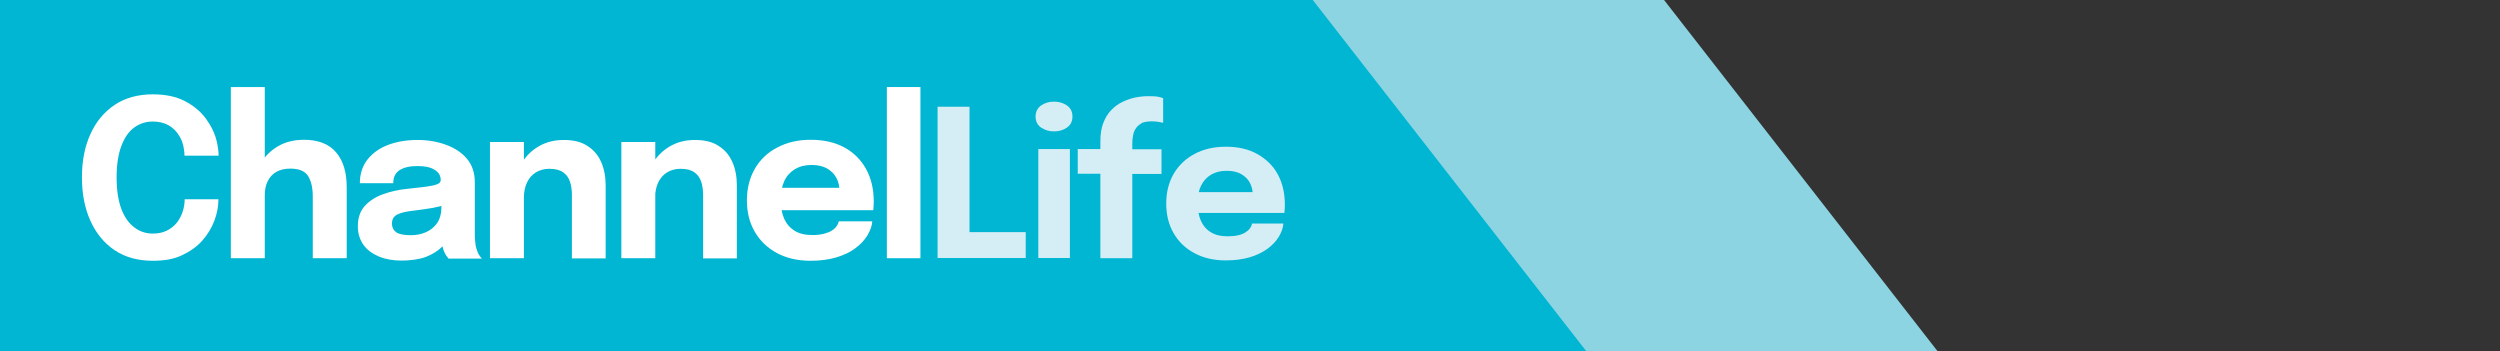<svg xmlns="http://www.w3.org/2000/svg" xmlns:xlink="http://www.w3.org/1999/xlink" id="Layer_1" x="0px" y="0px" viewBox="0 0 137 19.26" overflow="visible" xml:space="preserve"><rect x="0" y="0" width="137" height="19.26" fill="#333333" stroke="none"/><polygon fill="#8CD4E2" points="25.26,19.26 106.19,19.26 91.19,0 25.26,0 "></polygon><polygon fill="#00B6D3" points="0,19.26 86.94,19.26 71.94,0 0,0 "></polygon><g>	<g>		<path fill="#FFFFFF" d="M11.97,10.92c0,0.38-0.07,0.77-0.22,1.17s-0.37,0.76-0.66,1.09c-0.29,0.33-0.67,0.6-1.12,0.81   S9,14.29,8.38,14.29c-0.82,0-1.52-0.19-2.1-0.58c-0.58-0.39-1.02-0.93-1.33-1.62c-0.31-0.69-0.46-1.48-0.46-2.37   c0-0.89,0.15-1.68,0.46-2.36C5.26,6.67,5.7,6.14,6.28,5.75c0.58-0.39,1.28-0.58,2.1-0.58c0.68,0,1.27,0.12,1.75,0.37   S11,6.11,11.29,6.51s0.49,0.81,0.59,1.25c0.06,0.27,0.1,0.53,0.1,0.77h-1.87c0-0.12-0.01-0.24-0.03-0.35   C10.04,7.89,9.95,7.63,9.8,7.41C9.66,7.18,9.47,7,9.23,6.86c-0.24-0.13-0.52-0.2-0.85-0.2C8,6.66,7.65,6.77,7.35,6.99   C7.05,7.21,6.82,7.55,6.65,8S6.39,9.03,6.39,9.72c0,0.7,0.09,1.28,0.26,1.73c0.17,0.45,0.41,0.79,0.71,1.01   C7.65,12.69,8,12.8,8.38,12.8c0.28,0,0.52-0.05,0.74-0.15c0.21-0.1,0.39-0.24,0.54-0.41c0.15-0.18,0.26-0.38,0.34-0.61   c0.08-0.23,0.12-0.47,0.12-0.71H11.97z"></path>		<path fill="#FFFFFF" d="M12.65,14.15V4.77h1.86v9.38H12.65z M17.14,14.15v-2.27c0-0.08,0-0.19,0-0.33c0-0.14,0-0.28,0-0.43   s0-0.26,0-0.35c0-0.49-0.09-0.86-0.26-1.13c-0.18-0.27-0.5-0.4-0.97-0.4c-0.3,0-0.56,0.06-0.77,0.18   c-0.21,0.12-0.36,0.29-0.47,0.51c-0.11,0.22-0.16,0.48-0.16,0.77l-0.54-0.37c0-0.53,0.11-1,0.34-1.4S14.86,8.23,15.26,8   s0.87-0.34,1.4-0.34c0.78,0,1.37,0.23,1.76,0.69S19,9.44,19,10.26c0,0.21,0,0.46,0,0.75s0,0.63,0,1.01v2.13H17.14z"></path>		<path fill="#FFFFFF" d="M22.01,14.28c-0.46,0-0.88-0.07-1.24-0.22s-0.65-0.36-0.85-0.64c-0.2-0.28-0.31-0.62-0.31-1.02   c0-0.45,0.12-0.82,0.37-1.1s0.58-0.5,0.99-0.65c0.41-0.15,0.85-0.25,1.33-0.3c0.7-0.07,1.18-0.13,1.45-0.19   c0.27-0.06,0.4-0.15,0.4-0.29c0,0,0-0.01,0-0.01c0-0.24-0.11-0.42-0.34-0.56c-0.23-0.14-0.54-0.2-0.94-0.2   c-0.43,0-0.75,0.08-0.98,0.23c-0.23,0.15-0.34,0.39-0.34,0.71h-1.83c0-0.51,0.14-0.94,0.42-1.3c0.28-0.35,0.65-0.62,1.13-0.8   c0.48-0.18,1.01-0.27,1.61-0.27c0.56,0,1.08,0.09,1.55,0.26s0.86,0.42,1.15,0.76c0.29,0.34,0.44,0.77,0.44,1.3   c0,0.08,0,0.17,0,0.25s0,0.16,0,0.25v2.26c0,0.16,0,0.32,0.02,0.47c0.01,0.15,0.03,0.29,0.07,0.41c0.04,0.14,0.09,0.26,0.15,0.35   c0.06,0.09,0.11,0.16,0.15,0.19h-1.83c-0.03-0.03-0.07-0.09-0.13-0.17c-0.06-0.09-0.11-0.19-0.15-0.31   c-0.05-0.14-0.08-0.28-0.1-0.42c-0.02-0.14-0.03-0.31-0.03-0.5l0.38,0.26c-0.11,0.26-0.29,0.49-0.54,0.68s-0.55,0.34-0.89,0.44   C22.78,14.23,22.41,14.28,22.01,14.28z M22.51,12.89c0.29,0,0.56-0.05,0.82-0.16c0.25-0.11,0.46-0.27,0.62-0.5   c0.16-0.23,0.24-0.53,0.24-0.89v-0.64l0.46,0.45c-0.26,0.1-0.57,0.17-0.92,0.24c-0.35,0.06-0.69,0.11-1.03,0.15   c-0.41,0.04-0.71,0.11-0.92,0.21c-0.2,0.1-0.3,0.26-0.3,0.5c0,0.22,0.09,0.38,0.26,0.5C21.91,12.84,22.17,12.89,22.51,12.89z"></path>		<path fill="#FFFFFF" d="M26.85,14.15V7.78h1.86v6.37H26.85z M31.34,14.15v-2.71c0-0.15,0-0.29,0-0.41s0-0.24,0-0.34   c0-0.26-0.03-0.5-0.1-0.72c-0.07-0.22-0.19-0.39-0.37-0.52c-0.18-0.13-0.43-0.2-0.76-0.2c-0.29,0-0.54,0.07-0.75,0.2   c-0.21,0.13-0.37,0.32-0.48,0.55c-0.11,0.24-0.17,0.51-0.17,0.82l-0.52-0.37c0-0.55,0.12-1.04,0.36-1.45   c0.24-0.42,0.56-0.74,0.97-0.98c0.41-0.24,0.87-0.35,1.37-0.35c0.52,0,0.96,0.1,1.29,0.32c0.34,0.21,0.59,0.5,0.76,0.88   s0.25,0.81,0.25,1.31c0,0.2,0,0.43,0,0.68s0,0.51,0,0.77v2.53H31.34z"></path>		<path fill="#FFFFFF" d="M34.05,14.15V7.78h1.86v6.37H34.05z M38.53,14.15v-2.71c0-0.15,0-0.29,0-0.41s0-0.24,0-0.34   c0-0.26-0.03-0.5-0.1-0.72c-0.07-0.22-0.19-0.39-0.37-0.52c-0.18-0.13-0.43-0.2-0.76-0.2c-0.29,0-0.54,0.07-0.75,0.2   c-0.21,0.13-0.37,0.32-0.48,0.55c-0.11,0.24-0.17,0.51-0.17,0.82l-0.52-0.37c0-0.55,0.12-1.04,0.36-1.45   c0.24-0.42,0.56-0.74,0.97-0.98c0.41-0.24,0.87-0.35,1.37-0.35c0.52,0,0.96,0.1,1.29,0.32c0.34,0.21,0.59,0.5,0.76,0.88   s0.25,0.81,0.25,1.31c0,0.2,0,0.43,0,0.68s0,0.51,0,0.77v2.53H38.53z"></path>		<path fill="#FFFFFF" d="M41.96,11.52v-1.23h4.22l-0.18,0.31c0-0.03,0-0.06,0-0.09c0-0.03,0-0.06,0-0.09   c0-0.23-0.05-0.45-0.16-0.66c-0.11-0.21-0.27-0.38-0.5-0.52c-0.23-0.13-0.51-0.2-0.87-0.2s-0.66,0.08-0.91,0.23   s-0.45,0.37-0.58,0.65c-0.13,0.28-0.2,0.62-0.2,1.01c0,0.41,0.06,0.76,0.19,1.05s0.32,0.51,0.58,0.67   c0.26,0.16,0.58,0.23,0.96,0.23c0.25,0,0.46-0.02,0.64-0.07s0.33-0.1,0.44-0.18c0.11-0.07,0.2-0.15,0.26-0.24   c0.06-0.09,0.1-0.17,0.11-0.26h1.84c-0.02,0.27-0.12,0.53-0.28,0.79c-0.16,0.26-0.38,0.49-0.67,0.7   c-0.28,0.21-0.63,0.37-1.04,0.49c-0.41,0.12-0.87,0.18-1.39,0.18c-0.7,0-1.32-0.14-1.84-0.42c-0.52-0.28-0.93-0.67-1.22-1.17   c-0.29-0.5-0.43-1.07-0.43-1.72c0-0.66,0.15-1.24,0.44-1.74s0.7-0.89,1.23-1.16c0.53-0.28,1.13-0.42,1.83-0.42   c0.71,0,1.32,0.14,1.84,0.42c0.52,0.28,0.91,0.68,1.19,1.18c0.28,0.51,0.42,1.1,0.42,1.77c0,0.1,0,0.2-0.01,0.29   c0,0.09-0.01,0.16-0.02,0.2H41.96z"></path>		<path fill="#FFFFFF" d="M50.44,4.77v9.38h-1.84V4.77H50.44z"></path>	</g></g><g>	<g>		<path fill="#D5EEF5" d="M51.38,14.14V5.85h1.75v7.77l-0.79-0.9h3.87v1.42H51.38z"></path>		<path fill="#D5EEF5" d="M57.76,7.2c-0.27,0-0.5-0.07-0.71-0.21c-0.2-0.14-0.3-0.34-0.3-0.6c0-0.26,0.1-0.46,0.3-0.61   c0.2-0.14,0.44-0.21,0.71-0.21c0.27,0,0.51,0.07,0.71,0.21c0.2,0.14,0.3,0.34,0.3,0.61c0,0.26-0.1,0.46-0.3,0.6   C58.27,7.13,58.04,7.2,57.76,7.2z M56.9,14.14V8.17h1.73v5.97H56.9z"></path>		<path fill="#D5EEF5" d="M60.3,14.14V9.52h-1.24V8.17h1.24V7.76c0-0.4,0.05-0.74,0.16-1.02c0.11-0.28,0.25-0.52,0.44-0.71   c0.18-0.19,0.39-0.34,0.62-0.45s0.47-0.19,0.71-0.24c0.25-0.05,0.48-0.07,0.72-0.07c0.25,0,0.43,0.01,0.55,0.04   c0.12,0.03,0.2,0.05,0.24,0.07v1.35c-0.04-0.01-0.12-0.03-0.24-0.05c-0.11-0.02-0.24-0.03-0.37-0.03c-0.22,0-0.4,0.03-0.54,0.08   C62.46,6.81,62.35,6.89,62.27,7c-0.08,0.11-0.14,0.23-0.17,0.38c-0.03,0.14-0.05,0.3-0.05,0.47v0.33h1.6v1.35h-1.6v4.62H60.3z"></path>		<path fill="#D5EEF5" d="M64.86,11.68v-1.15h3.96l-0.17,0.29c0-0.03,0-0.06,0-0.09c0-0.03,0-0.06,0-0.08   c0-0.21-0.05-0.42-0.15-0.62c-0.1-0.2-0.26-0.36-0.47-0.48c-0.21-0.13-0.48-0.19-0.81-0.19c-0.33,0-0.61,0.07-0.85,0.21   c-0.24,0.14-0.42,0.34-0.55,0.6c-0.13,0.26-0.19,0.58-0.19,0.95c0,0.38,0.06,0.71,0.18,0.98c0.12,0.27,0.3,0.48,0.55,0.63   s0.54,0.22,0.9,0.22c0.23,0,0.43-0.02,0.6-0.06c0.17-0.04,0.31-0.1,0.41-0.17s0.19-0.14,0.24-0.23c0.06-0.08,0.09-0.16,0.1-0.24   h1.72c-0.02,0.25-0.11,0.5-0.26,0.74s-0.36,0.46-0.62,0.65c-0.27,0.19-0.59,0.35-0.97,0.46s-0.81,0.17-1.3,0.17   c-0.66,0-1.23-0.13-1.73-0.4c-0.49-0.26-0.87-0.63-1.14-1.1c-0.27-0.47-0.4-1.01-0.4-1.62c0-0.62,0.14-1.16,0.41-1.63   c0.28-0.47,0.66-0.83,1.15-1.09c0.49-0.26,1.06-0.39,1.71-0.39c0.66,0,1.24,0.13,1.72,0.4s0.86,0.63,1.12,1.11   c0.26,0.47,0.39,1.03,0.39,1.66c0,0.09,0,0.18-0.01,0.27c0,0.09-0.01,0.15-0.02,0.19H64.86z"></path>	</g></g></svg>